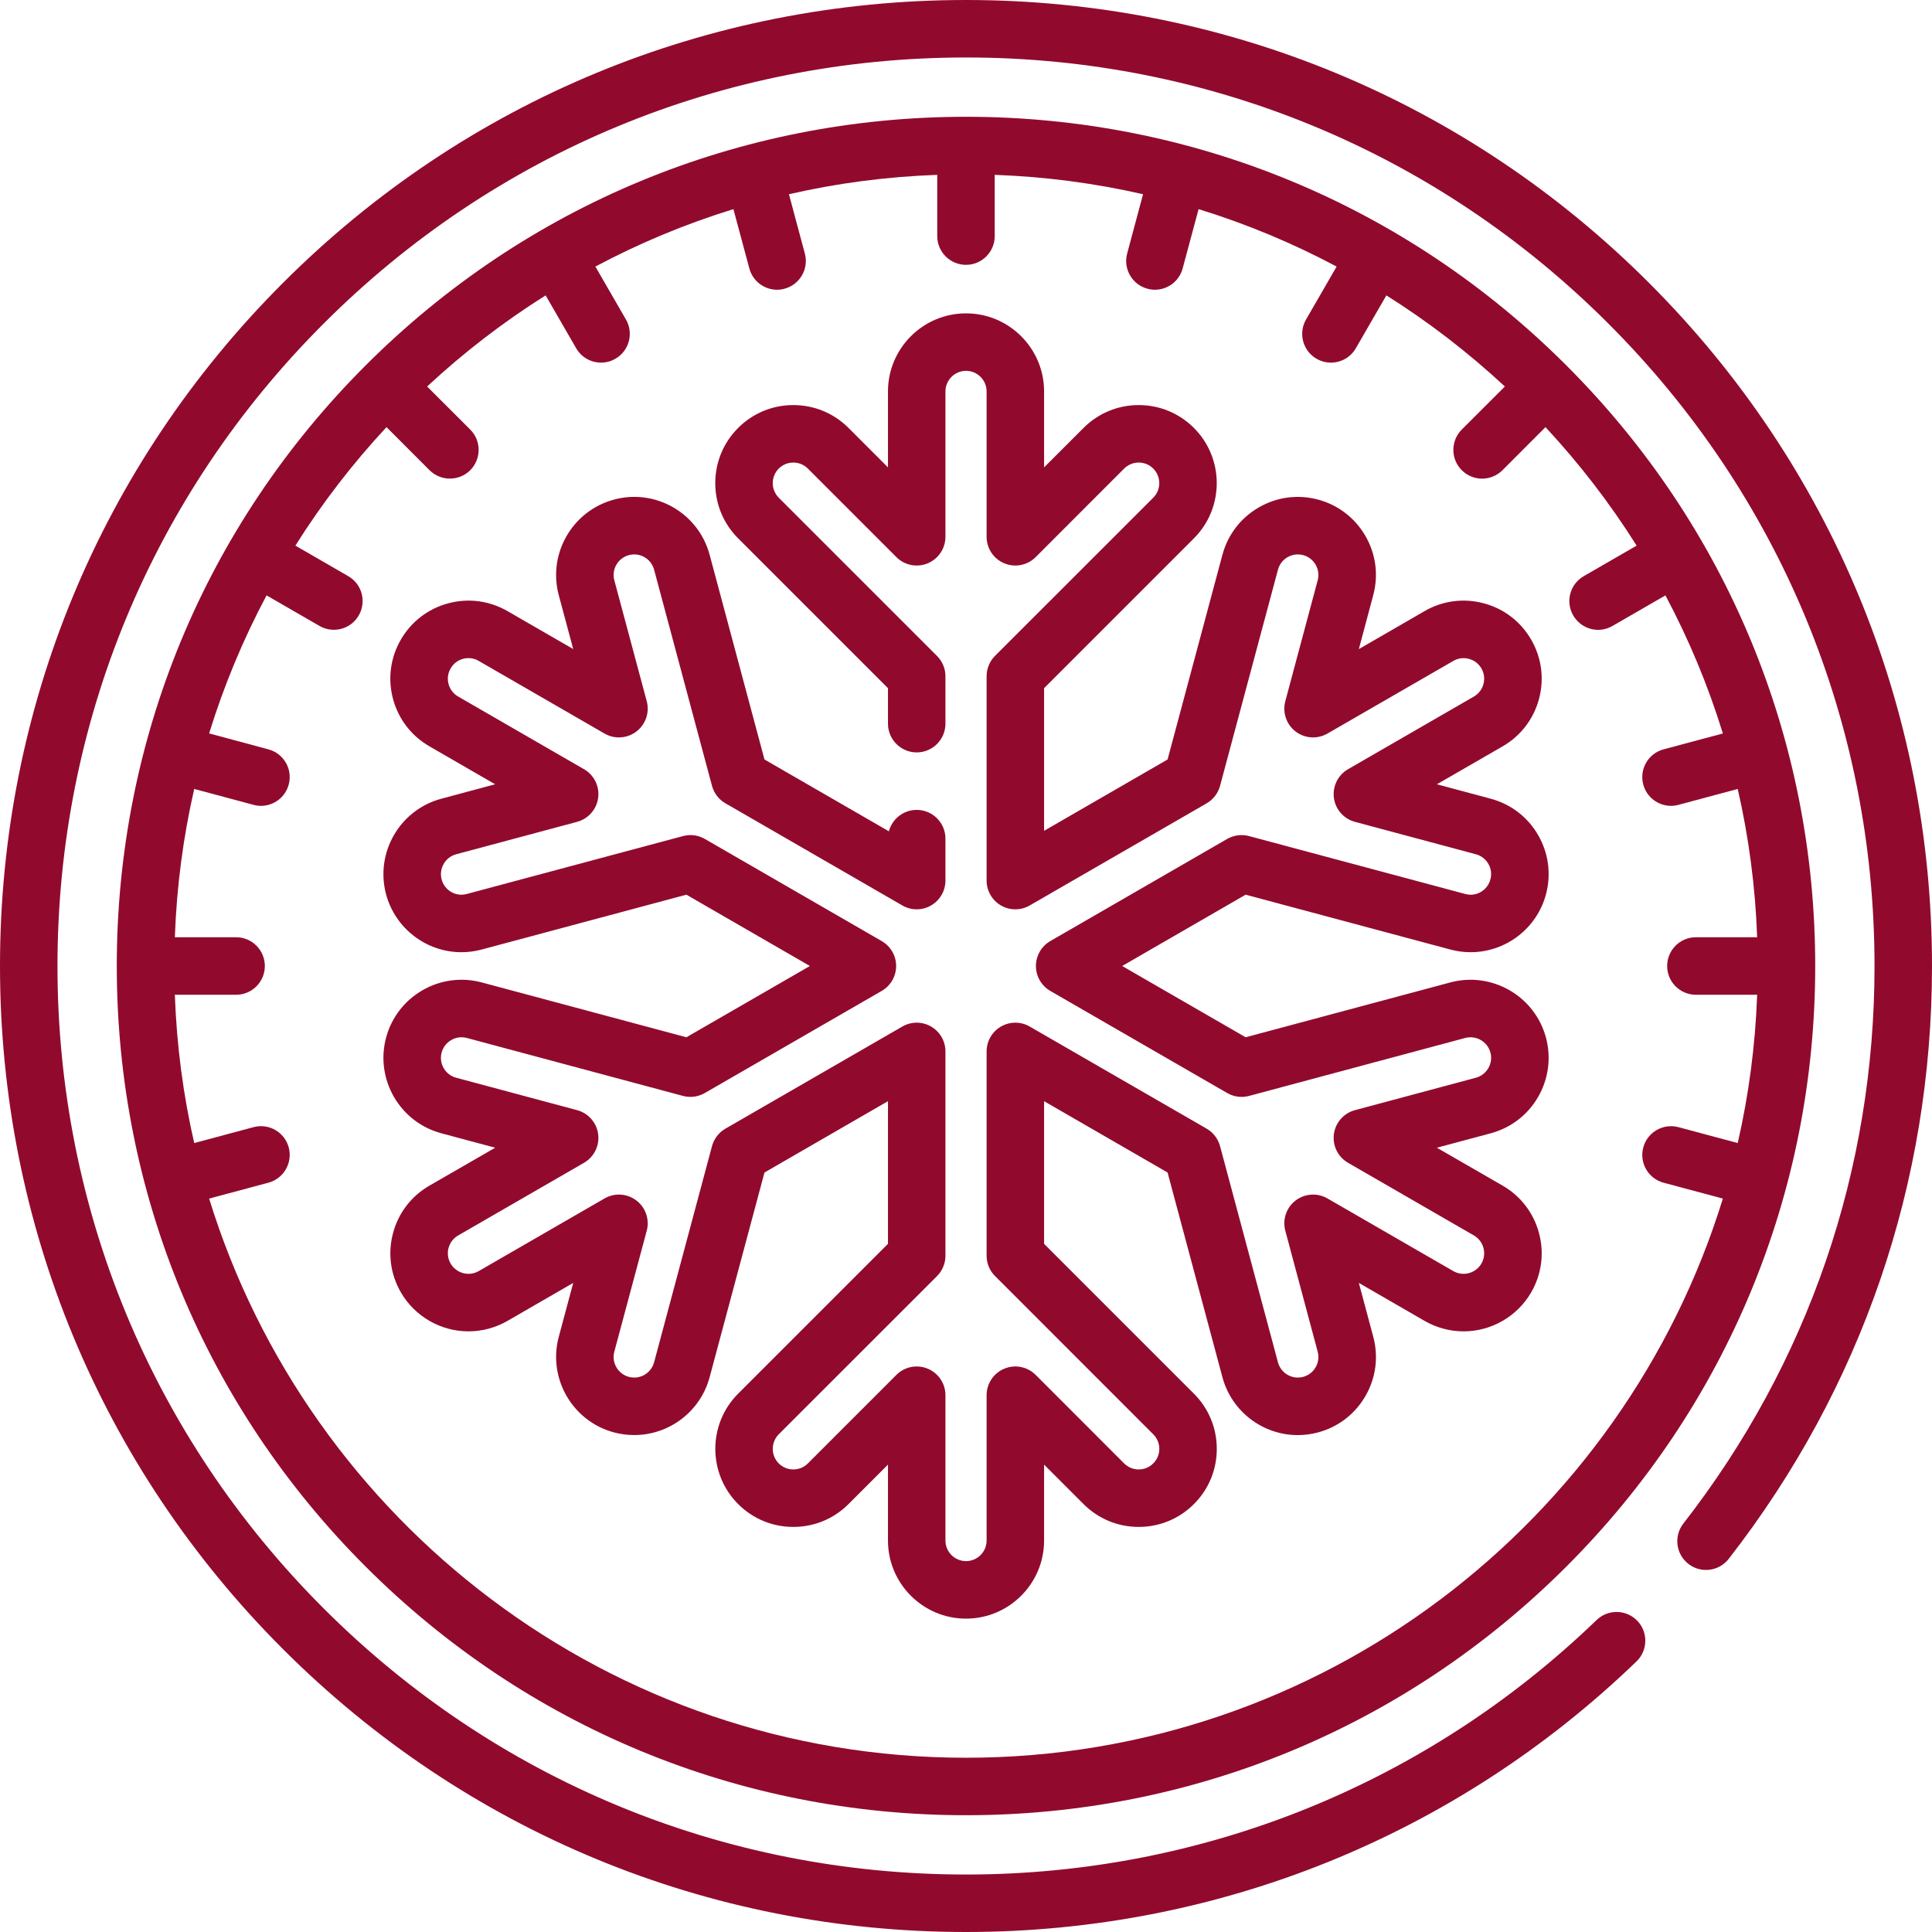 <?xml version="1.0" encoding="UTF-8"?> <svg xmlns="http://www.w3.org/2000/svg" width="36" height="36" viewBox="0 0 36 36" fill="none"><g clip-path="url(#clip0_178_79)"><path d="M27.025 17.693C27.148 17.726 27.275 17.743 27.402 17.743C28.059 17.743 28.637 17.3 28.807 16.665C28.907 16.289 28.855 15.897 28.661 15.561C28.467 15.224 28.153 14.984 27.778 14.883L26.774 14.614L28 13.907C28.336 13.712 28.577 13.399 28.677 13.024C28.778 12.648 28.726 12.256 28.532 11.92C28.338 11.583 28.024 11.342 27.649 11.242C27.273 11.141 26.881 11.193 26.545 11.387L25.32 12.095L25.588 11.091C25.689 10.716 25.638 10.324 25.443 9.987C25.249 9.651 24.935 9.41 24.56 9.309C24.184 9.209 23.792 9.26 23.456 9.455C23.119 9.649 22.879 9.963 22.778 10.338L21.756 14.152L19.455 15.481V12.823L22.247 10.031C22.814 9.464 22.814 8.541 22.247 7.974C21.972 7.699 21.607 7.548 21.218 7.548C20.83 7.548 20.465 7.699 20.19 7.974L19.455 8.709V7.294C19.455 6.492 18.803 5.839 18 5.839C17.198 5.839 16.546 6.492 16.546 7.294V8.709L15.811 7.974C15.536 7.699 15.171 7.548 14.782 7.548C14.394 7.548 14.029 7.699 13.754 7.974C13.479 8.249 13.328 8.614 13.328 9.003C13.328 9.391 13.479 9.756 13.754 10.031L16.546 12.823V13.484C16.546 13.78 16.786 14.02 17.081 14.02C17.377 14.02 17.617 13.78 17.617 13.484V12.601C17.617 12.459 17.561 12.323 17.46 12.223L14.511 9.274C14.439 9.201 14.399 9.105 14.399 9.002C14.399 8.9 14.439 8.804 14.511 8.731C14.584 8.659 14.68 8.619 14.782 8.619C14.885 8.619 14.981 8.659 15.053 8.731L16.703 10.381C16.856 10.534 17.086 10.58 17.286 10.497C17.486 10.414 17.617 10.219 17.617 10.002V7.294C17.617 7.083 17.789 6.91 18 6.91C18.212 6.91 18.384 7.083 18.384 7.294V10.002C18.384 10.219 18.514 10.414 18.714 10.497C18.915 10.58 19.145 10.534 19.298 10.381L20.947 8.731C21.02 8.659 21.116 8.619 21.218 8.619C21.321 8.619 21.417 8.659 21.489 8.731C21.639 8.881 21.639 9.124 21.489 9.274L18.54 12.222C18.44 12.323 18.384 12.459 18.384 12.601V16.408C18.384 16.599 18.486 16.776 18.651 16.872C18.817 16.968 19.021 16.968 19.187 16.872L22.484 14.969C22.607 14.898 22.697 14.78 22.734 14.643L23.813 10.615C23.84 10.516 23.903 10.433 23.992 10.382C24.08 10.331 24.183 10.318 24.283 10.344C24.487 10.399 24.608 10.609 24.553 10.814L23.95 13.066C23.894 13.276 23.969 13.498 24.141 13.63C24.313 13.762 24.547 13.777 24.735 13.669L27.081 12.315C27.169 12.264 27.272 12.25 27.371 12.277C27.47 12.303 27.553 12.367 27.604 12.455C27.655 12.544 27.669 12.647 27.642 12.746C27.616 12.845 27.552 12.928 27.464 12.979L25.119 14.333C24.931 14.441 24.827 14.652 24.855 14.867C24.884 15.082 25.038 15.258 25.248 15.314L27.501 15.918C27.599 15.944 27.682 16.008 27.733 16.096C27.785 16.185 27.798 16.288 27.771 16.387C27.727 16.555 27.575 16.672 27.402 16.672C27.369 16.672 27.335 16.667 27.302 16.658L23.274 15.579C23.137 15.542 22.99 15.562 22.867 15.632L19.57 17.536C19.405 17.632 19.303 17.809 19.303 18C19.303 18.191 19.405 18.368 19.57 18.464L22.867 20.367C22.99 20.438 23.137 20.458 23.274 20.421L27.302 19.341C27.506 19.287 27.717 19.408 27.772 19.613C27.798 19.711 27.785 19.815 27.733 19.903C27.682 19.992 27.599 20.055 27.501 20.082L25.248 20.686C25.038 20.742 24.884 20.918 24.855 21.133C24.827 21.348 24.931 21.559 25.119 21.667L27.464 23.021C27.552 23.072 27.616 23.155 27.642 23.254C27.669 23.353 27.655 23.456 27.604 23.545C27.536 23.663 27.408 23.736 27.271 23.736C27.204 23.736 27.14 23.719 27.08 23.685L24.735 22.331C24.548 22.223 24.313 22.238 24.141 22.37C23.969 22.502 23.894 22.724 23.95 22.933L24.553 25.186C24.608 25.39 24.487 25.601 24.283 25.656C24.25 25.665 24.216 25.669 24.183 25.669C24.01 25.669 23.858 25.552 23.813 25.385L22.734 21.357C22.697 21.22 22.607 21.102 22.484 21.031L19.187 19.128C19.022 19.032 18.817 19.032 18.652 19.128C18.486 19.224 18.384 19.4 18.384 19.592V23.399C18.384 23.541 18.44 23.677 18.541 23.777L21.489 26.726C21.562 26.799 21.602 26.895 21.602 26.997C21.602 27.1 21.562 27.196 21.489 27.268C21.417 27.341 21.321 27.381 21.218 27.381C21.116 27.381 21.02 27.341 20.947 27.269L19.298 25.619C19.145 25.466 18.915 25.42 18.715 25.503C18.514 25.586 18.384 25.781 18.384 25.998V28.706C18.384 28.917 18.212 29.089 18 29.089C17.789 29.089 17.617 28.917 17.617 28.706V25.998C17.617 25.781 17.486 25.586 17.286 25.503C17.086 25.42 16.856 25.466 16.703 25.619L15.053 27.269C14.981 27.341 14.885 27.381 14.783 27.381C14.68 27.381 14.584 27.341 14.511 27.269C14.362 27.119 14.362 26.876 14.511 26.726L17.46 23.778C17.561 23.677 17.617 23.541 17.617 23.399V19.592C17.617 19.401 17.515 19.224 17.349 19.128C17.184 19.032 16.979 19.032 16.814 19.128L13.517 21.031C13.394 21.102 13.304 21.22 13.267 21.357L12.188 25.385C12.143 25.552 11.991 25.669 11.818 25.669C11.785 25.669 11.751 25.665 11.718 25.656C11.514 25.601 11.392 25.39 11.447 25.186L12.051 22.933C12.107 22.724 12.031 22.502 11.859 22.37C11.687 22.238 11.453 22.223 11.265 22.331L8.92 23.685C8.861 23.719 8.797 23.736 8.729 23.736C8.593 23.736 8.465 23.663 8.397 23.545C8.345 23.456 8.332 23.353 8.358 23.254C8.385 23.155 8.448 23.072 8.537 23.021L10.882 21.667C11.07 21.558 11.174 21.348 11.146 21.133C11.117 20.918 10.962 20.742 10.753 20.686L8.5 20.082C8.296 20.027 8.174 19.817 8.229 19.613C8.256 19.514 8.319 19.431 8.408 19.38C8.496 19.328 8.6 19.315 8.699 19.341L12.727 20.421C12.864 20.457 13.01 20.438 13.133 20.367L16.43 18.464C16.596 18.368 16.698 18.191 16.698 18C16.698 17.808 16.596 17.632 16.43 17.536L13.133 15.632C13.01 15.561 12.864 15.542 12.727 15.579L8.698 16.658C8.666 16.667 8.632 16.672 8.599 16.672C8.426 16.672 8.274 16.555 8.229 16.387C8.175 16.183 8.296 15.973 8.5 15.918L10.753 15.314C10.962 15.258 11.117 15.082 11.146 14.866C11.174 14.652 11.07 14.441 10.882 14.333L8.537 12.979C8.448 12.927 8.385 12.845 8.358 12.746C8.332 12.647 8.345 12.544 8.397 12.455C8.448 12.366 8.53 12.303 8.629 12.276C8.728 12.25 8.832 12.263 8.92 12.315L11.265 13.669C11.453 13.777 11.687 13.762 11.859 13.63C12.031 13.498 12.107 13.276 12.051 13.066L11.447 10.813C11.392 10.609 11.514 10.399 11.718 10.344C11.817 10.317 11.92 10.331 12.009 10.382C12.098 10.433 12.161 10.516 12.188 10.615L13.267 14.643C13.304 14.78 13.394 14.898 13.517 14.968L16.814 16.872C16.979 16.968 17.184 16.968 17.349 16.872C17.515 16.776 17.617 16.599 17.617 16.408V15.627C17.617 15.331 17.377 15.091 17.081 15.091C16.833 15.091 16.624 15.261 16.563 15.49L14.245 14.152L13.223 10.338C13.122 9.962 12.881 9.649 12.545 9.454C12.208 9.26 11.816 9.208 11.441 9.309C10.666 9.517 10.204 10.316 10.412 11.091L10.681 12.094L9.456 11.387C9.119 11.193 8.727 11.141 8.352 11.242C7.977 11.342 7.663 11.583 7.469 11.919C7.274 12.256 7.223 12.648 7.323 13.023C7.424 13.399 7.665 13.712 8.001 13.906L9.226 14.614L8.223 14.883C7.448 15.091 6.987 15.889 7.194 16.665C7.365 17.299 7.942 17.743 8.599 17.743C8.726 17.743 8.853 17.726 8.976 17.693L12.79 16.671L15.091 18L12.79 19.328L8.976 18.306C8.601 18.206 8.209 18.258 7.872 18.452C7.536 18.646 7.295 18.96 7.194 19.335C6.987 20.11 7.448 20.909 8.223 21.117L9.227 21.386L8.001 22.093C7.665 22.287 7.424 22.601 7.324 22.976C7.223 23.352 7.275 23.744 7.469 24.08C7.728 24.529 8.211 24.808 8.73 24.808C8.984 24.808 9.235 24.74 9.456 24.613L10.681 23.905L10.412 24.909C10.204 25.684 10.666 26.483 11.441 26.691C11.564 26.724 11.691 26.74 11.818 26.74C12.475 26.74 13.053 26.297 13.223 25.662L14.245 21.848L16.546 20.519V23.177L13.754 25.969C13.187 26.536 13.187 27.459 13.754 28.026C14.028 28.301 14.394 28.452 14.782 28.452C15.171 28.452 15.536 28.301 15.811 28.026L16.546 27.291V28.706C16.546 29.508 17.198 30.161 18 30.161C18.802 30.161 19.455 29.508 19.455 28.706V27.291L20.19 28.026C20.465 28.301 20.83 28.452 21.218 28.452C21.607 28.452 21.972 28.301 22.247 28.026C22.522 27.752 22.673 27.386 22.673 26.997C22.673 26.609 22.522 26.244 22.247 25.969L19.455 23.177V20.519L21.756 21.848L22.778 25.662C22.948 26.297 23.526 26.741 24.183 26.741C24.31 26.741 24.436 26.724 24.56 26.691C24.935 26.59 25.249 26.35 25.443 26.013C25.638 25.676 25.689 25.285 25.589 24.909L25.32 23.905L26.545 24.613C26.766 24.74 27.017 24.808 27.271 24.808C27.79 24.808 28.273 24.529 28.532 24.08C28.726 23.744 28.778 23.352 28.677 22.977C28.577 22.601 28.336 22.287 28 22.093L26.774 21.386L27.778 21.117C28.153 21.016 28.467 20.776 28.661 20.439C28.855 20.102 28.907 19.711 28.807 19.335C28.599 18.56 27.8 18.099 27.025 18.306L23.211 19.328L20.91 18L23.211 16.671L27.025 17.693Z" fill="#910A2D"></path><path d="M29.189 6.811C26.2 3.822 22.227 2.176 18 2.176C13.773 2.176 9.799 3.822 6.811 6.811C3.822 9.799 2.176 13.773 2.176 18C2.176 22.227 3.822 26.201 6.811 29.189C9.799 32.178 13.773 33.824 18 33.824C22.227 33.824 26.2 32.178 29.189 29.189C32.178 26.201 33.824 22.227 33.824 18C33.824 13.773 32.178 9.799 29.189 6.811ZM18 32.753C11.373 32.753 5.753 28.36 3.897 22.334L5.001 22.038C5.287 21.961 5.457 21.667 5.38 21.381C5.304 21.096 5.01 20.926 4.724 21.003L3.619 21.299C3.414 20.406 3.292 19.482 3.258 18.536H4.399C4.695 18.536 4.935 18.296 4.935 18C4.935 17.704 4.695 17.464 4.399 17.464H3.258C3.292 16.518 3.414 15.594 3.619 14.701L4.724 14.997C4.77 15.01 4.817 15.016 4.863 15.016C5.1 15.016 5.316 14.858 5.38 14.618C5.457 14.333 5.287 14.039 5.001 13.963L3.897 13.666C4.173 12.77 4.533 11.909 4.967 11.094L5.954 11.664C6.038 11.712 6.13 11.735 6.221 11.735C6.406 11.735 6.586 11.639 6.685 11.467C6.833 11.211 6.746 10.884 6.489 10.736L5.504 10.167C6 9.378 6.569 8.639 7.202 7.959L8.004 8.762C8.109 8.866 8.246 8.918 8.383 8.918C8.52 8.918 8.657 8.866 8.762 8.762C8.971 8.552 8.971 8.213 8.762 8.004L7.959 7.202C8.639 6.57 9.378 6 10.167 5.504L10.736 6.489C10.835 6.661 11.015 6.757 11.2 6.757C11.291 6.757 11.383 6.734 11.467 6.685C11.724 6.537 11.811 6.21 11.664 5.954L11.094 4.967C11.909 4.533 12.77 4.173 13.666 3.897L13.963 5.002C14.027 5.241 14.243 5.399 14.479 5.399C14.525 5.399 14.572 5.393 14.618 5.38C14.904 5.304 15.074 5.01 14.997 4.724L14.701 3.619C15.594 3.414 16.518 3.292 17.464 3.258V4.399C17.464 4.695 17.704 4.935 18 4.935C18.296 4.935 18.535 4.695 18.535 4.399V3.258C19.482 3.292 20.406 3.415 21.299 3.619L21.003 4.724C20.926 5.01 21.096 5.304 21.381 5.38C21.428 5.393 21.474 5.399 21.52 5.399C21.757 5.399 21.973 5.241 22.037 5.002L22.334 3.897C23.23 4.173 24.091 4.533 24.906 4.967L24.336 5.954C24.189 6.21 24.276 6.538 24.532 6.685C24.617 6.734 24.709 6.757 24.8 6.757C24.985 6.757 25.165 6.661 25.264 6.489L25.833 5.504C26.622 6 27.361 6.57 28.041 7.202L27.238 8.004C27.029 8.213 27.029 8.553 27.238 8.762C27.343 8.866 27.48 8.919 27.617 8.919C27.754 8.919 27.891 8.866 27.996 8.762L28.798 7.959C29.43 8.639 30 9.378 30.496 10.167L29.511 10.736C29.254 10.884 29.166 11.211 29.314 11.467C29.414 11.639 29.594 11.736 29.779 11.736C29.87 11.736 29.962 11.712 30.046 11.664L31.033 11.094C31.467 11.909 31.827 12.77 32.103 13.667L30.998 13.963C30.712 14.039 30.543 14.333 30.62 14.619C30.684 14.858 30.9 15.016 31.137 15.016C31.182 15.016 31.229 15.01 31.276 14.997L32.38 14.701C32.585 15.595 32.708 16.518 32.742 17.464H31.601C31.305 17.464 31.065 17.704 31.065 18C31.065 18.296 31.305 18.536 31.601 18.536H32.742C32.708 19.482 32.585 20.406 32.38 21.299L31.276 21.003C30.99 20.927 30.696 21.096 30.62 21.382C30.543 21.667 30.712 21.961 30.998 22.038L32.103 22.334C30.247 28.36 24.627 32.753 18 32.753Z" fill="#910A2D"></path><path d="M30.728 5.272C27.328 1.872 22.808 0 18 0C13.192 0 8.672 1.872 5.272 5.272C1.872 8.672 0 13.192 0 18C0 22.808 1.872 27.328 5.272 30.728C8.672 34.128 13.192 36 18 36C22.685 36 27.122 34.209 30.494 30.958C30.707 30.752 30.713 30.413 30.508 30.2C30.302 29.988 29.963 29.981 29.75 30.187C26.579 33.245 22.406 34.929 18 34.929C13.478 34.929 9.227 33.168 6.03 29.97C2.832 26.773 1.071 22.522 1.071 18C1.071 13.478 2.832 9.227 6.03 6.03C9.227 2.832 13.478 1.071 18 1.071C22.522 1.071 26.773 2.832 29.97 6.03C33.168 9.227 34.929 13.478 34.929 18C34.929 21.803 33.697 25.395 31.367 28.389C31.185 28.622 31.227 28.959 31.461 29.141C31.694 29.323 32.031 29.28 32.212 29.047C34.69 25.863 36 22.044 36 18C36 13.192 34.128 8.672 30.728 5.272Z" fill="#910A2D"></path></g><defs><clipPath id="clip0_178_79"><rect width="36" height="36" fill="white"></rect></clipPath></defs></svg> 